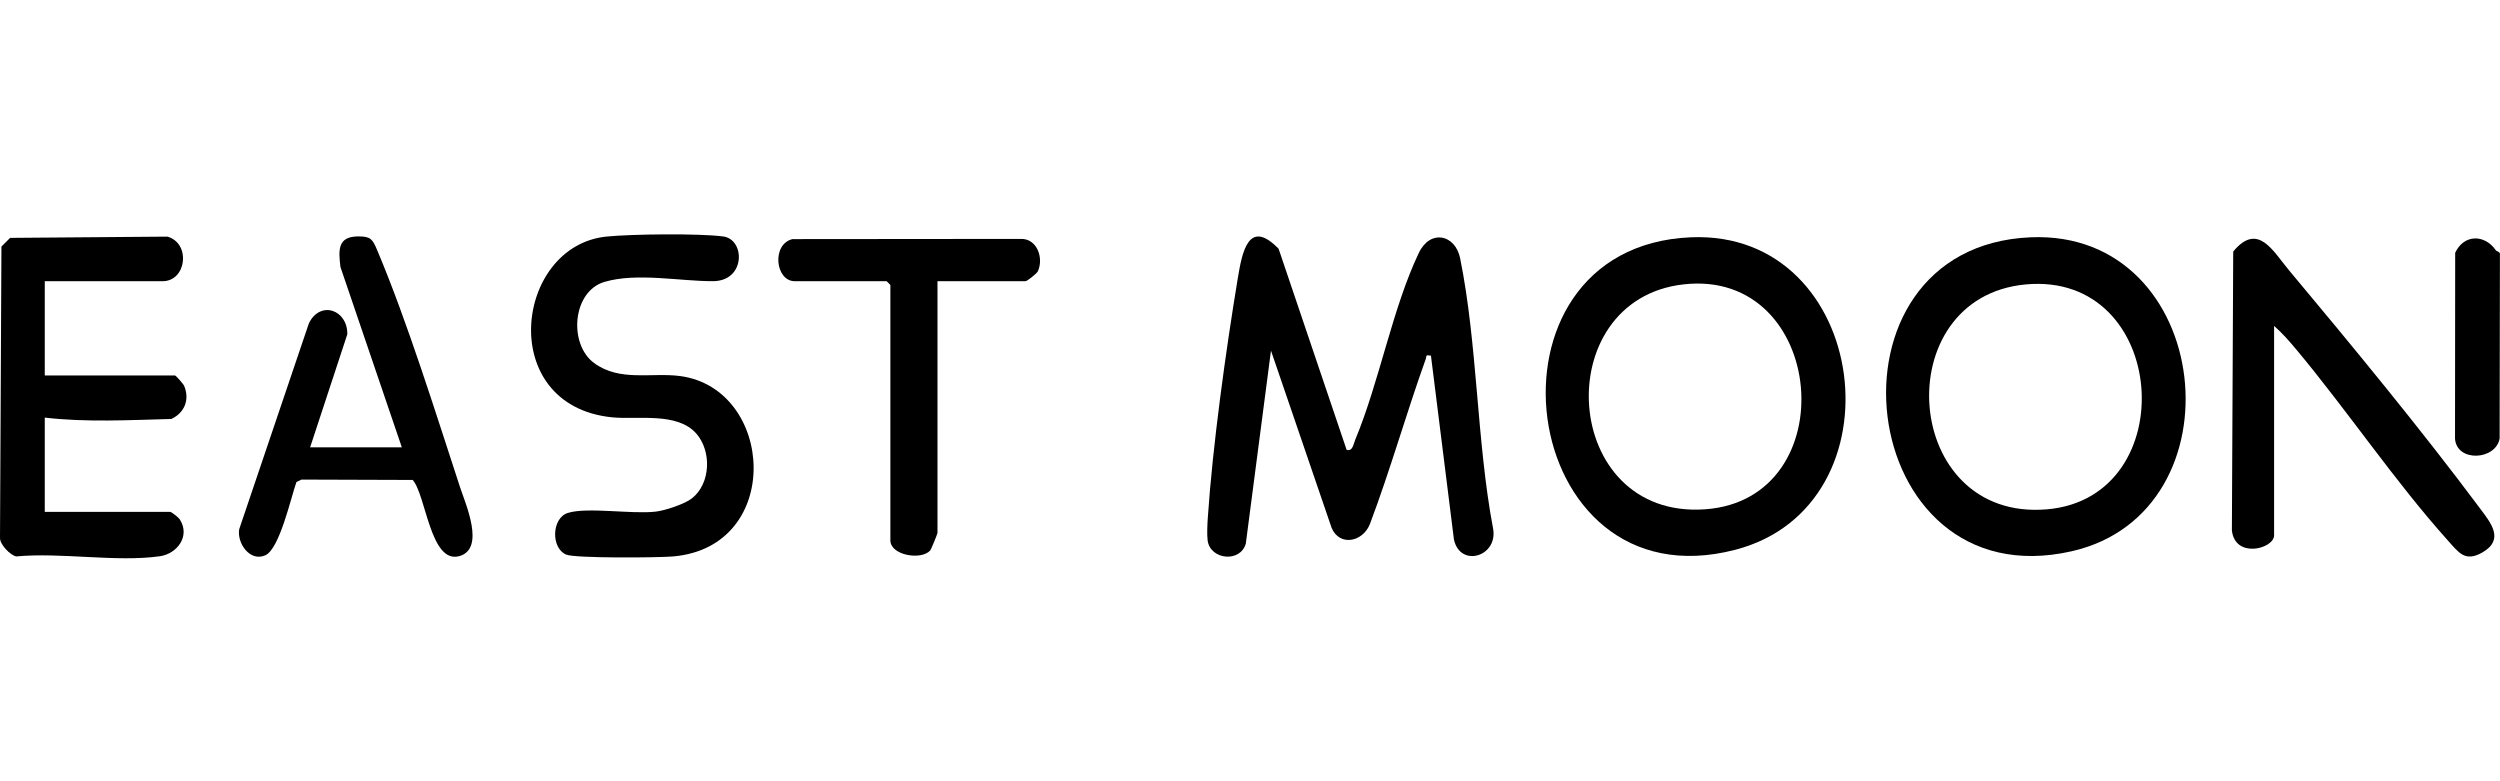 <?xml version="1.0" encoding="UTF-8"?> <svg xmlns="http://www.w3.org/2000/svg" xmlns:xlink="http://www.w3.org/1999/xlink" fill="none" version="1.1" width="160" height="50" viewBox="0 0 160 50"><defs><clipPath id="master_svg0_sa485_42704"><rect x="0" y="0" width="160" height="50" rx="0"></rect></clipPath></defs><g clip-path="url(#master_svg0_sa485_42704)"><g><g><path d="M86.187,28.79C86.574,28.901,86.617,28.43,86.733,28.149C88.276,24.449,89.118,19.717,90.804,16.189C91.542,14.643,93.14,15.01,93.448,16.527C94.562,22.012,94.505,28.239,95.551,33.794C95.919,35.608,93.461,36.365,93.053,34.538L91.58,22.759C91.194,22.71,91.326,22.756,91.247,22.98C89.995,26.471,88.987,30.061,87.676,33.534C87.239,34.665,85.759,35.008,85.227,33.794L81.343,22.44L79.731,34.795C79.371,36.035,77.452,35.822,77.289,34.591C77.238,34.211,77.271,33.561,77.298,33.156C77.608,28.512,78.457,22.41,79.223,17.782C79.498,16.128,79.912,13.943,81.831,15.922L86.184,28.79L86.187,28.79Z" fill="#000000" fill-opacity="1" style="mix-blend-mode:passthrough"></path></g><g><path d="M129.958,15.187C141.68,14.687,143.594,32.778,132.59,35.28C118.616,38.457,116.003,15.782,129.958,15.187ZM129.638,18.204C120.734,19.036,121.691,33.407,131.017,32.596C139.765,31.836,138.805,17.349,129.638,18.204Z" fill="#000000" fill-opacity="1" style="mix-blend-mode:passthrough"></path></g><g><path d="M108.216,15.187C119.692,14.7,121.899,32.355,111.068,35.183C96.986,38.86,94.018,15.79,108.216,15.187ZM107.735,18.201C99.05,19.195,99.887,33.24,109.117,32.596C118.157,31.964,116.906,17.15,107.735,18.201Z" fill="#000000" fill-opacity="1" style="mix-blend-mode:passthrough"></path></g><g><path d="M2.865,17.998L2.865,24.029L11.197,24.029C11.255,24.029,11.735,24.568,11.79,24.703C12.152,25.584,11.809,26.417,10.967,26.814C8.281,26.884,5.518,27.036,2.865,26.727L2.865,32.758L10.879,32.758C10.978,32.758,11.419,33.11,11.505,33.242C12.197,34.307,11.338,35.443,10.229,35.6C7.464,35.991,3.896,35.341,1.041,35.611C0.657,35.537,-0.008,34.849,0,34.432L0.092,15.779L0.648,15.224L10.717,15.144C12.228,15.576,11.943,17.998,10.403,17.998L2.865,17.998Z" fill="#000000" fill-opacity="1" style="mix-blend-mode:passthrough"></path></g><g><path d="M44.549,27.733C43.321,26.354,40.769,26.876,39.148,26.706C31.721,25.93,32.94,15.735,38.813,15.141C40.432,14.978,44.711,14.93,46.279,15.132C47.699,15.314,47.737,17.984,45.636,17.995C43.535,18.006,40.776,17.431,38.696,18.038C36.626,18.641,36.371,22.016,38.02,23.232C39.669,24.448,41.708,23.824,43.532,24.068C49.575,24.879,50.169,34.981,43.094,35.611C42.151,35.695,36.804,35.738,36.233,35.494C35.253,35.076,35.3,33.154,36.344,32.827C37.593,32.437,40.457,32.923,41.973,32.743C42.565,32.674,43.827,32.259,44.292,31.888C45.495,30.929,45.552,28.858,44.549,27.731L44.549,27.733Z" fill="#000000" fill-opacity="1" style="mix-blend-mode:passthrough"></path></g><g><path d="M145.542,20.855L145.542,34.265C145.542,35.113,143.052,35.789,142.841,33.951L142.926,16.097C144.502,14.195,145.453,16.049,146.489,17.289C150.516,22.101,154.975,27.514,158.71,32.524C159.4,33.45,160.324,34.532,158.859,35.364C157.754,35.991,157.35,35.353,156.654,34.58C153.274,30.815,150.235,26.287,146.964,22.369C146.531,21.85,146.051,21.302,145.54,20.856L145.542,20.855Z" fill="#000000" fill-opacity="1" style="mix-blend-mode:passthrough"></path></g><g><path d="M19.846,28.631L25.718,28.631L21.789,17.089C21.651,15.967,21.616,15.13,22.941,15.13C23.722,15.13,23.841,15.302,24.139,16.008C26.058,20.553,27.882,26.419,29.442,31.179C29.788,32.236,31.073,35.103,29.413,35.587C27.54,36.135,27.266,31.667,26.412,30.717L19.291,30.693L18.972,30.85C18.619,31.839,17.897,35.118,16.988,35.535C16.007,35.984,15.155,34.767,15.309,33.869L19.767,20.698C20.487,19.204,22.259,19.82,22.227,21.397L19.846,28.634L19.846,28.631Z" fill="#000000" fill-opacity="1" style="mix-blend-mode:passthrough"></path></g><g><path d="M59.999,17.998L59.999,34.107C59.999,34.167,59.593,35.162,59.534,35.229C58.958,35.876,56.984,35.541,56.984,34.583L56.984,18.236L56.746,17.998L50.873,17.998C49.612,17.998,49.372,15.625,50.718,15.303L65.325,15.29C66.371,15.254,66.811,16.508,66.423,17.362C66.358,17.506,65.733,17.998,65.631,17.998L59.997,17.998L59.999,17.998Z" fill="#000000" fill-opacity="1" style="mix-blend-mode:passthrough"></path></g><g><path d="M159.738,16.025C159.786,16.093,160.038,16.1,159.995,16.324L159.976,28.068C159.722,29.46,157.238,29.595,157.121,28.082L157.132,16.176C157.686,14.995,159.005,14.965,159.74,16.025L159.738,16.025Z" fill="#000000" fill-opacity="1" style="mix-blend-mode:passthrough"></path></g></g></g></svg> 